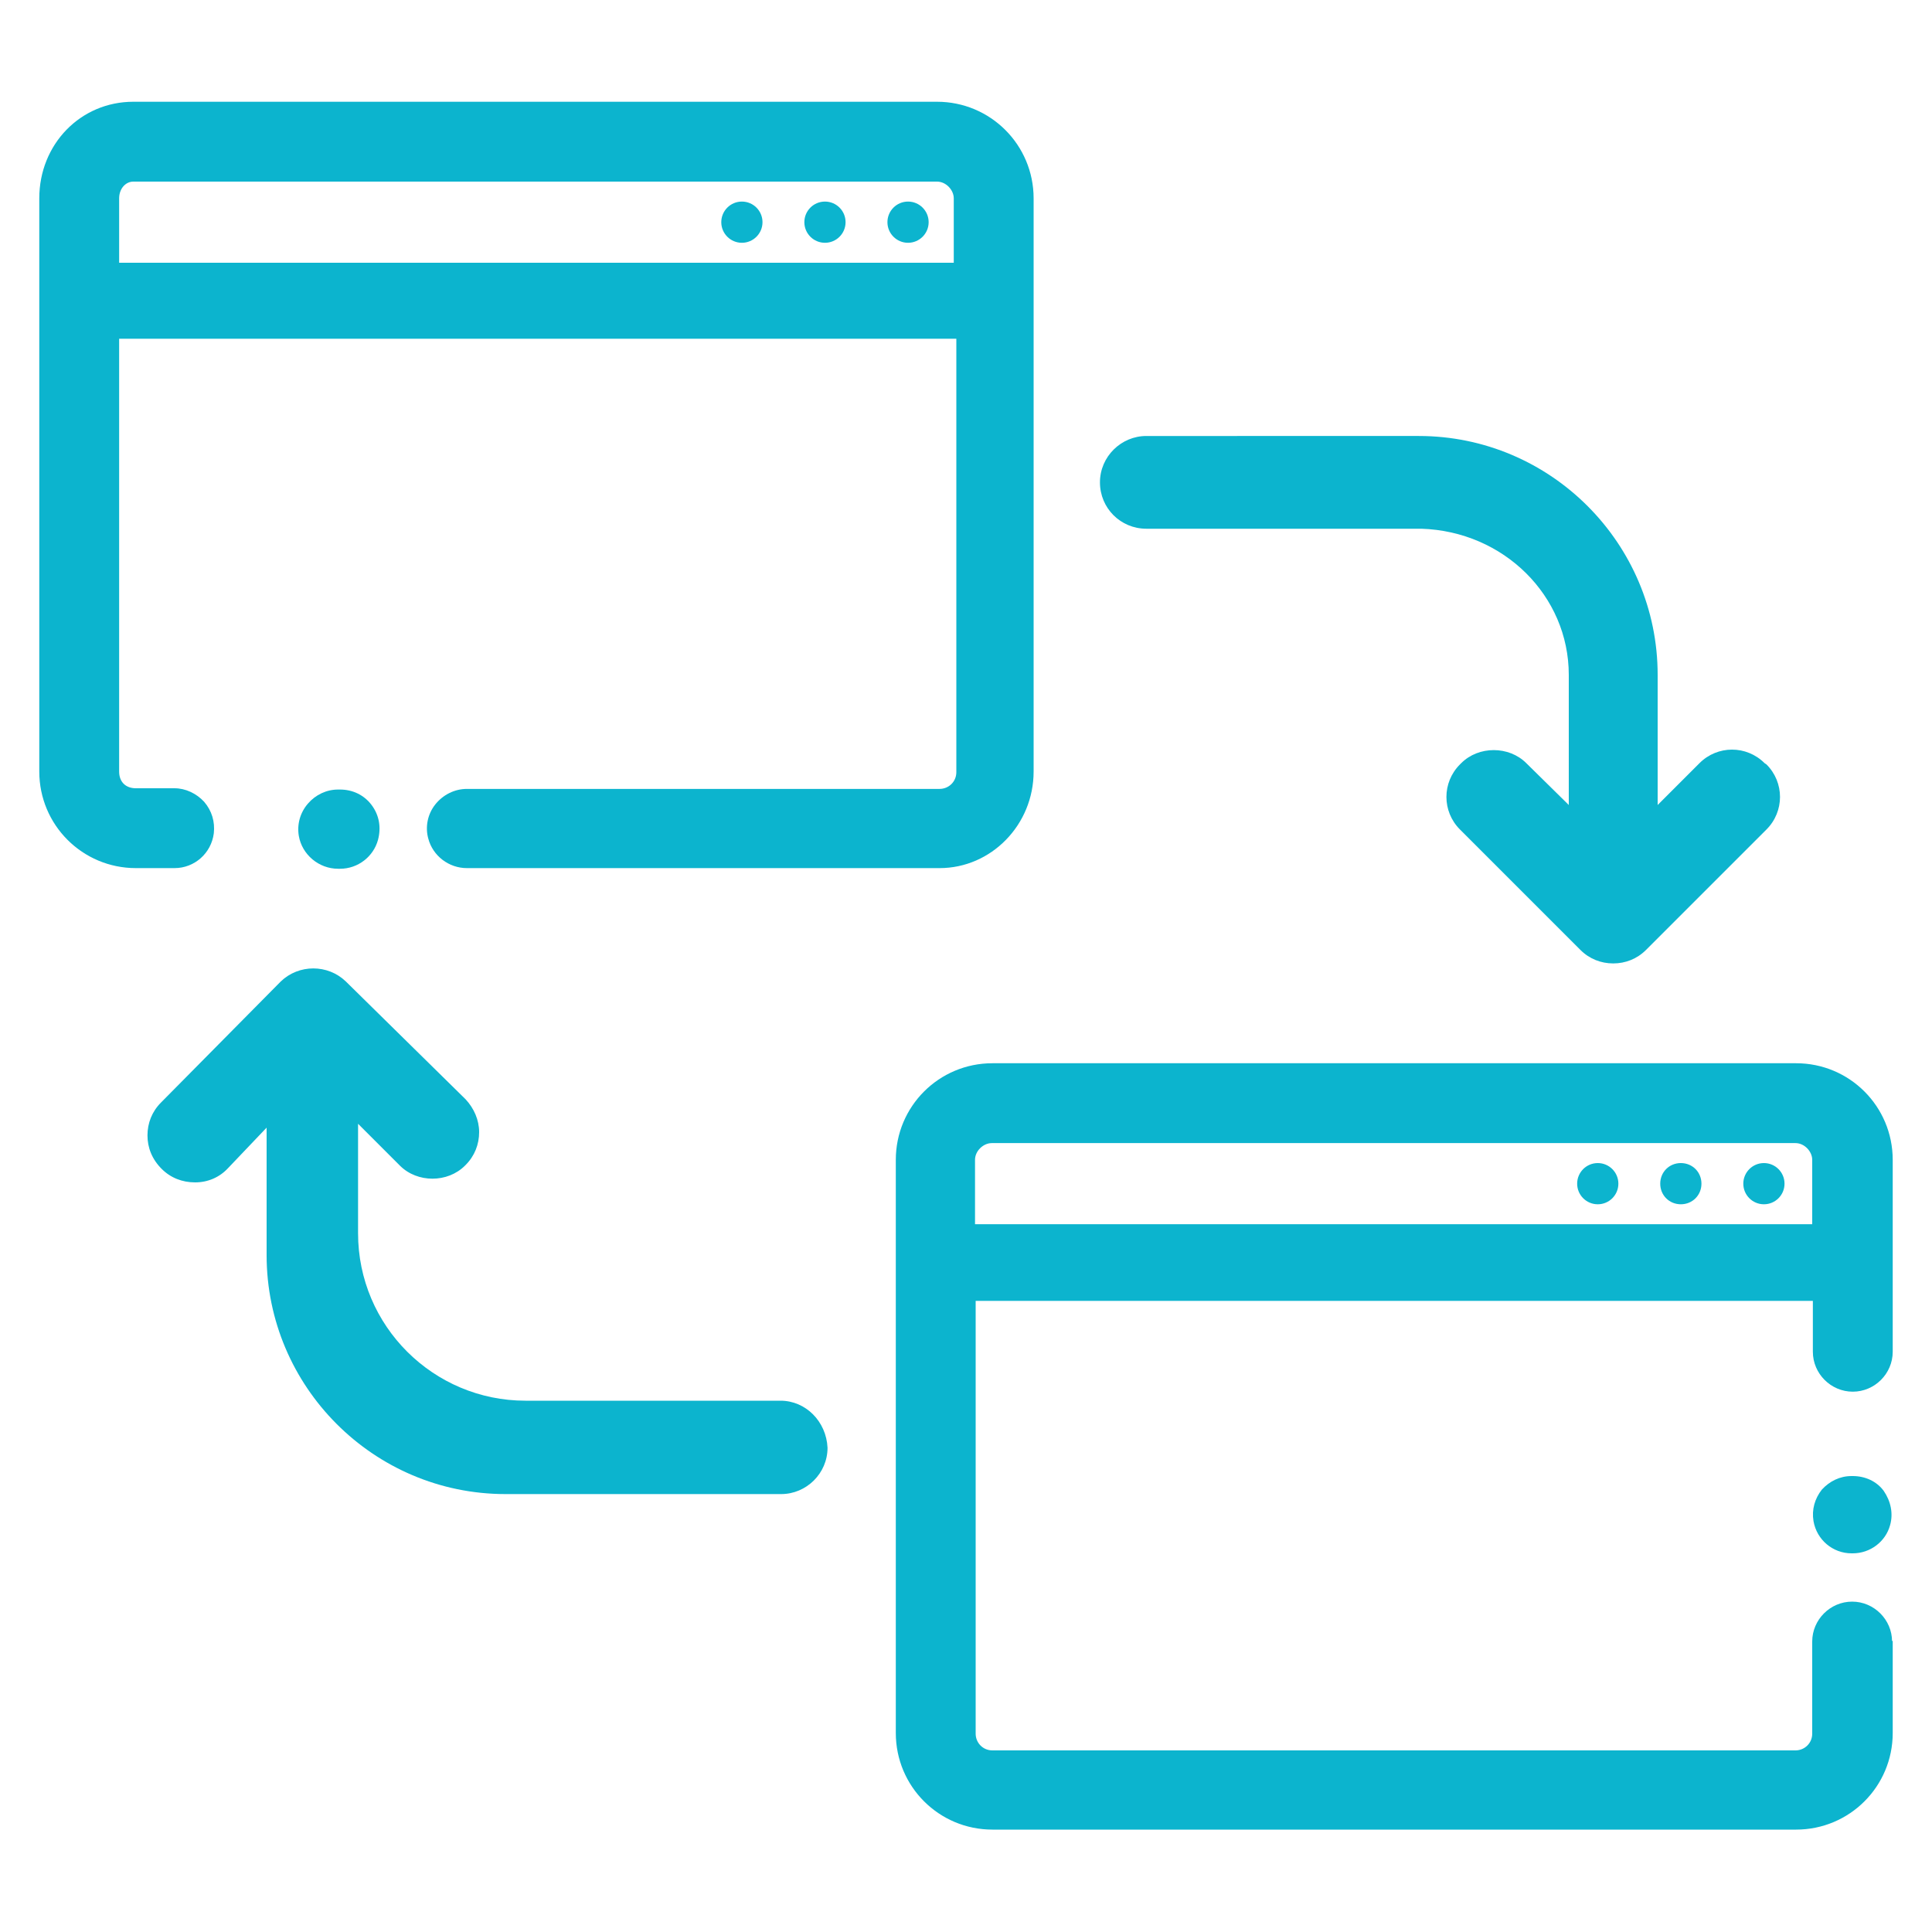 <?xml version="1.0" encoding="utf-8"?>
<!-- Generator: Adobe Illustrator 19.1.0, SVG Export Plug-In . SVG Version: 6.00 Build 0)  -->
<svg version="1.1" id="Layer_1" xmlns="http://www.w3.org/2000/svg" xmlns:xlink="http://www.w3.org/1999/xlink" x="0px" y="0px"
	 viewBox="75 -110 300 300" style="enable-background:new 75 -110 300 300;" xml:space="preserve">
<style type="text/css">
	.st0{fill:none;}
	.st1{fill:#0CB4CE;}
</style>
<rect x="226.7" y="36" class="st0" width="224.7" height="31.8"/>
<g>
	<g>
		<circle class="st1" cx="348.9" cy="73.8" r="3.2"/>
		<path class="st1" d="M336,77L336,77c1.8,0,3.2-1.4,3.2-3.2c0-1.8-1.4-3.2-3.2-3.2l0,0c-1.8,0-3.2,1.4-3.2,3.2S334.2,77,336,77z"/>
		<circle class="st1" cx="323.1" cy="73.8" r="3.2"/>
		<circle class="st1" cx="203.1" cy="-75.5" r="3.2"/>
		<circle class="st1" cx="216" cy="-75.5" r="3.2"/>
		<circle class="st1" cx="190.2" cy="-75.5" r="3.2"/>
		<path class="st1" d="M253-27.9h42.7c12.8,0.4,22.9,10.4,22.9,22.7V15L312,8.5c-2.7-2.7-7.4-2.7-10.1,0l-0.2,0.2
			c-2.8,2.8-2.8,7.3,0,10.1l18.7,18.7c1.4,1.4,3.2,2.1,5.1,2.1s3.7-0.7,5.1-2.1l18.7-18.7c2.8-2.8,2.8-7.3,0-10.1L349,8.5
			c-2.8-2.8-7.3-2.8-10.1,0l-6.5,6.5V-5.2c0-20.4-16.6-37.1-37.1-37.1H253c-3.9,0-7.2,3.2-7.2,7.2S249-27.9,253-27.9z"/>
		<path class="st1" d="M196.2,107.5h-39.6c-14.3,0-26-11.6-26-26v-17l6.5,6.5c2.7,2.7,7.4,2.7,10.1,0l0.1-0.1
			c1.4-1.4,2.1-3.2,2.1-5.1s-0.8-3.7-2.1-5.1l-18.6-18.3c-2.8-2.7-7.3-2.7-10.1,0L100,61.2c-1.4,1.4-2.1,3.2-2.1,5.1
			c0,1.9,0.7,3.7,2.2,5.2c1.4,1.4,3.2,2.1,5.2,2.1s3.8-0.8,5.1-2.2l6-6.3v19.8c0,20.4,16.6,37.1,37.1,37.1h42.8
			c3.9,0,7.2-3.2,7.2-7.2C203.3,110.7,200.1,107.5,196.2,107.5z"/>
	</g>
	<g>
		<path class="st1" d="M235.5-79.2c0-8.3-6.7-15-15-15H95.7c-8.2,0-14.6,6.6-14.6,15v89c0,8.3,6.7,15,15,15h6c3.1,0,5.7-2.3,6.1-5.4
			c0.2-1.8-0.3-3.5-1.5-4.9c-1.2-1.3-2.9-2.1-4.6-2.1h-6c-1.6,0-2.6-1-2.6-2.6v-67.2h130V9.9c0,1.5-1.2,2.6-2.6,2.6h-73.4
			c-1.9,0-3.7,0.9-4.9,2.4s-1.6,3.5-1.1,5.3c0.7,2.7,3.2,4.6,6,4.6h73.4c8,0,14.6-6.7,14.6-15V-79.2z M223.1-69.2H93.5v-10
			c0-1.5,1-2.6,2.2-2.6h124.8c1.4,0,2.6,1.3,2.6,2.6V-69.2z"/>
		<path class="st1" d="M127.5,24.9h0.3c2.8,0,5.2-1.9,5.9-4.5c0.5-1.9,0.2-3.8-1-5.4c-1.2-1.6-3-2.4-4.9-2.4h-0.3
			c-1.8,0-3.5,0.8-4.7,2.2s-1.7,3.2-1.4,5l0,0C121.9,22.7,124.5,24.9,127.5,24.9z"/>
	</g>
	<g>
		<path class="st1" d="M368.8,144.9c0-3.4-2.8-6.2-6.2-6.2s-6.2,2.8-6.2,6.2v14.3c0,1.5-1.2,2.6-2.6,2.6H229.1
			c-1.5,0-2.6-1.2-2.6-2.6V92h130v7.9c0,3.4,2.8,6.2,6.2,6.2s6.2-2.8,6.2-6.2V70.1c0-8.3-6.7-15-15-15H229.1c-8.3,0-15,6.7-15,15v89
			c0,8.3,6.7,15,15,15h124.8c8.3,0,15-6.7,15-15v-14.3H368.8z M226.4,70.1c0-1.4,1.3-2.6,2.6-2.6h124.8c1.4,0,2.6,1.3,2.6,2.6v10
			h-130V70.1z"/>
		<path class="st1" d="M362.7,119.2h-0.2c-1.8,0-3.4,0.8-4.6,2.1c-1.1,1.4-1.6,3.1-1.3,4.9c0.5,2.9,3,5,5.9,5h0.2
			c2.7,0,5.1-1.8,5.8-4.4c0.5-1.8,0.1-3.7-1-5.3C366.4,120,364.6,119.2,362.7,119.2z"/>
	</g>
</g>
</svg>
